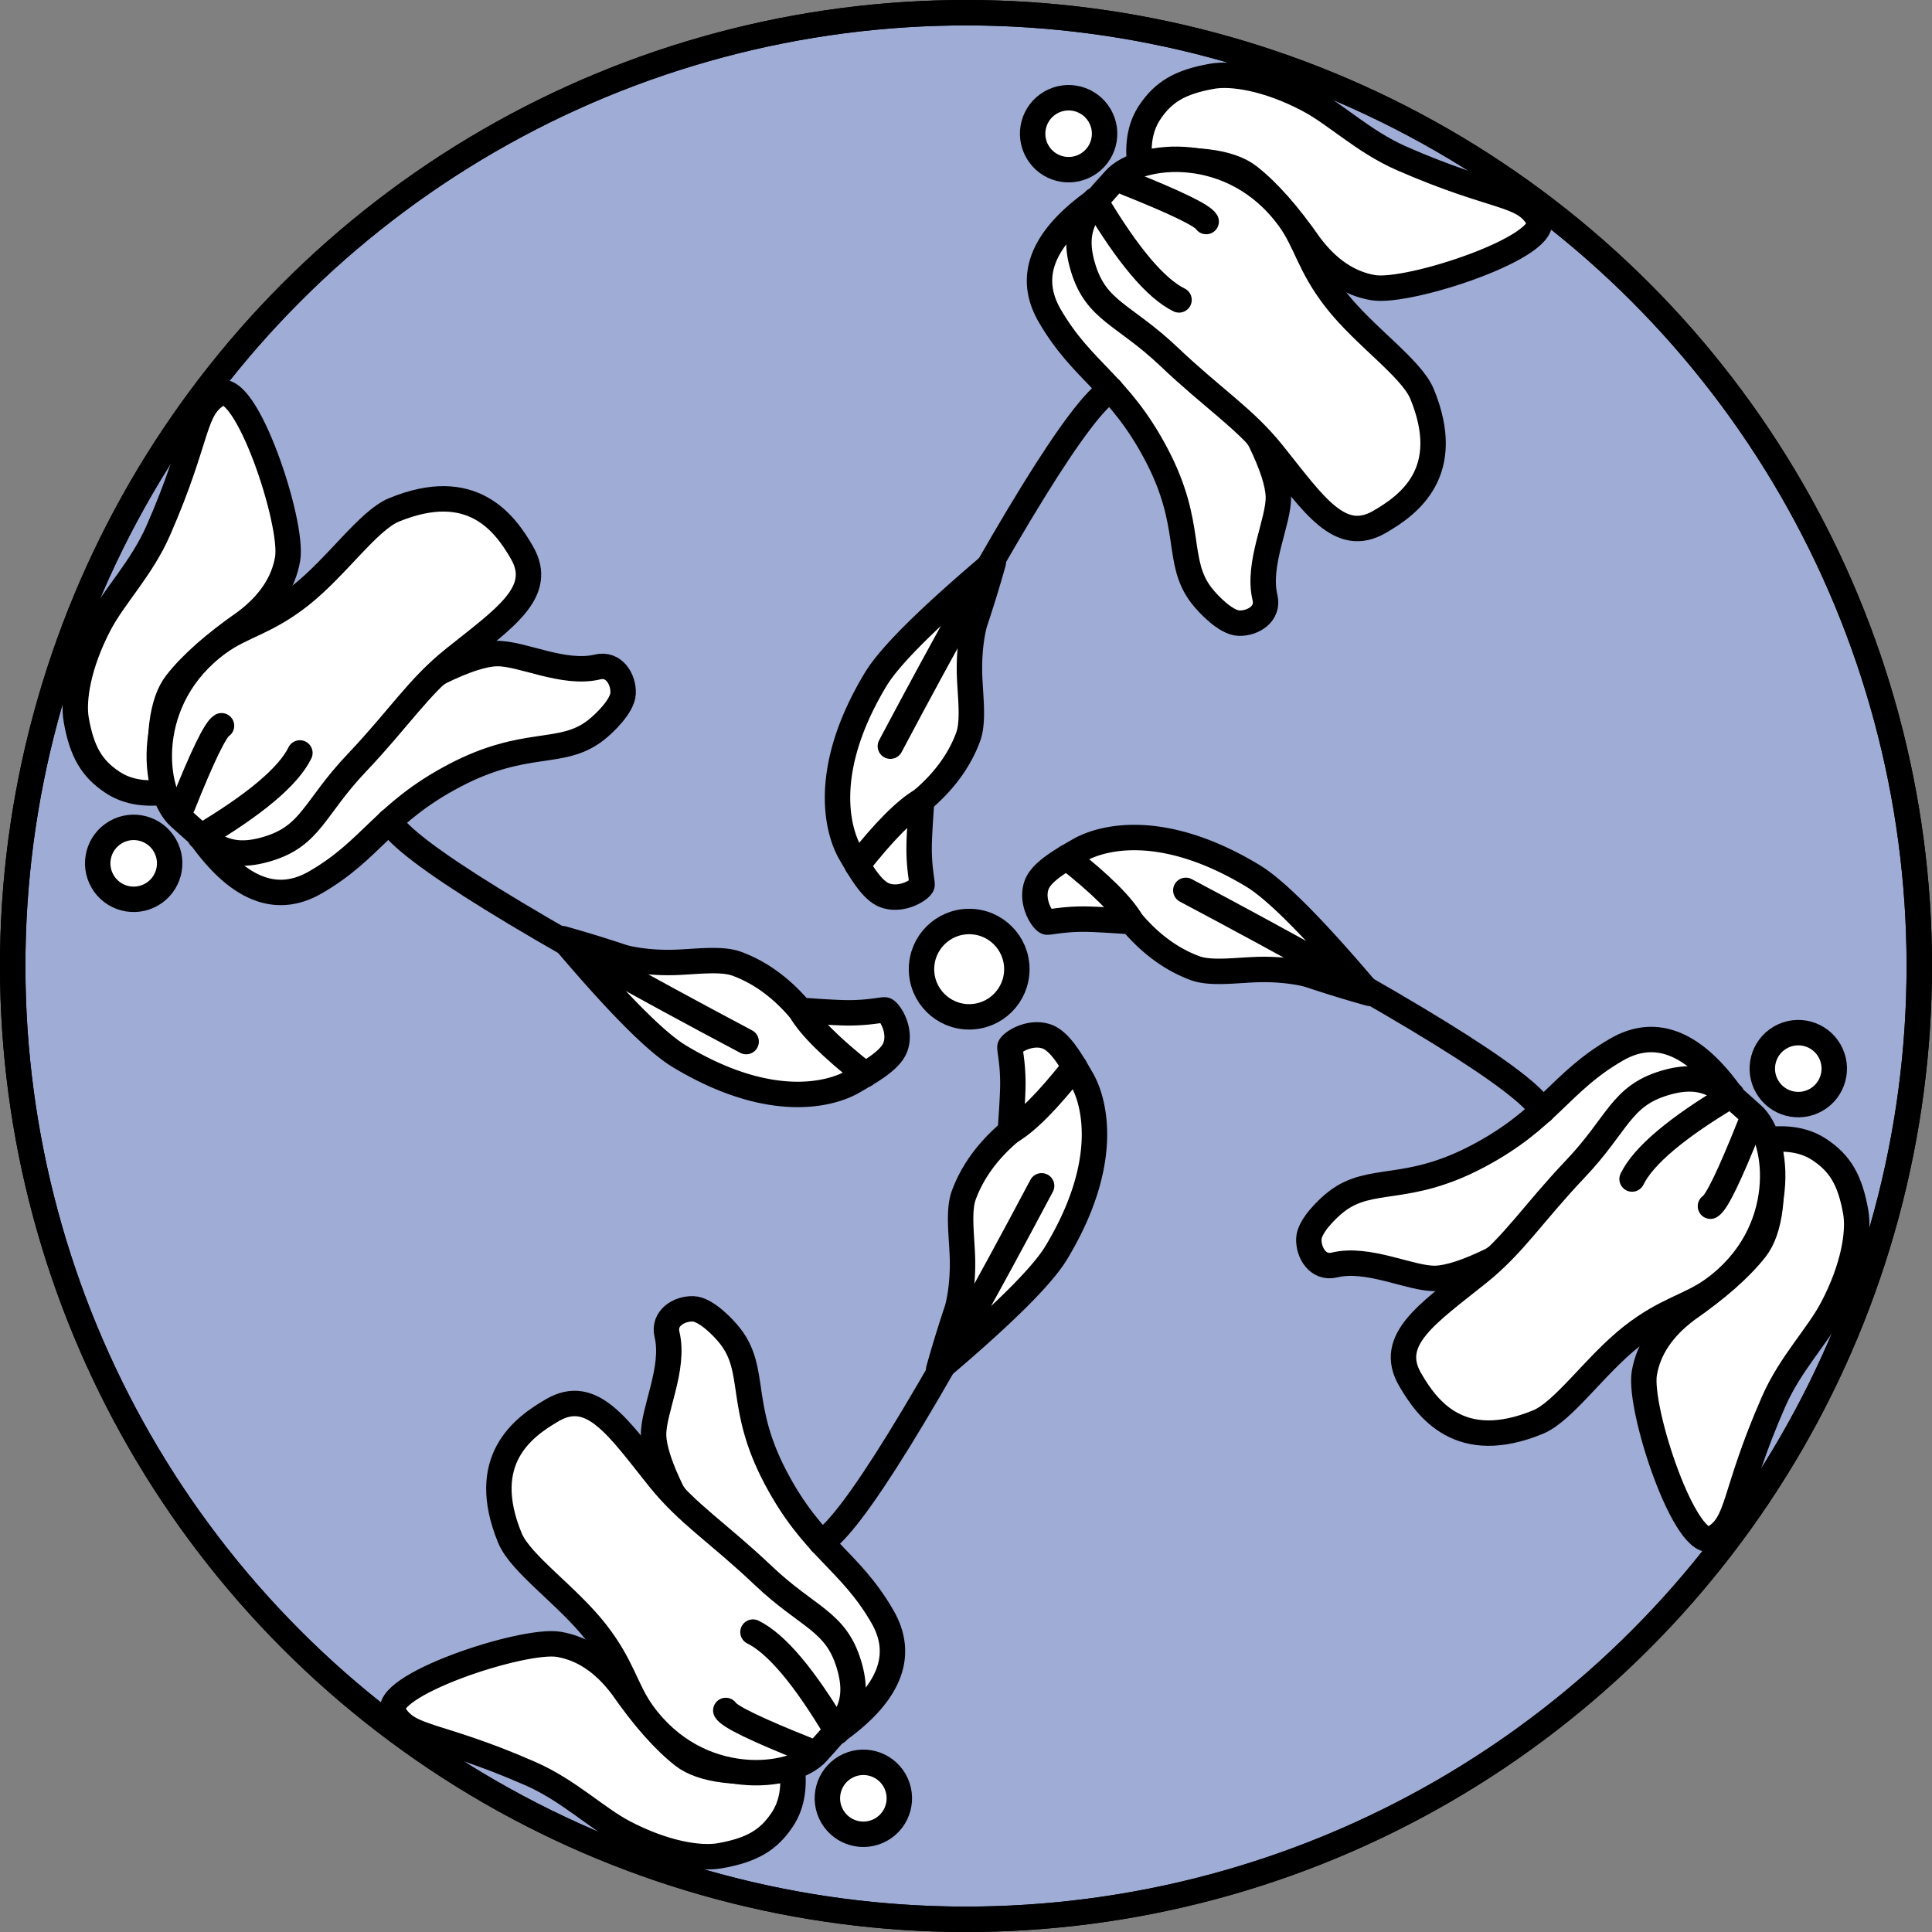 <svg width="95" height="95" xmlns="http://www.w3.org/2000/svg"><rect width="100%" height="100%" fill="#808080" stroke="none"/><g fill="none" fill-rule="evenodd"><circle cx="46.875" cy="46.875" r="46.875" transform="rotate(135 47.058 47.317)" fill="#9EACD6" stroke="#000" stroke-linecap="round" stroke-linejoin="round" stroke-width="1.25"/><g transform="rotate(-30 106.164 -72.073)" stroke="#000" stroke-linecap="round" stroke-linejoin="round" stroke-width="1.25"><path d="M24.965 26.22c-.344-3.012-1.591-4.518-3.742-4.518-3.226 0-4.594 1.284-8.549 1.13-3.954-.153-4.994-1.826-7.111-1.546-.557.074-1.764.377-2.097.908-.37.591-.344 1.512.443 1.744 1.654.487 2.899 2.47 3.973 3.054.574.311 1.525.513 2.855.604l5.002-.24c2.343-1.116 3.845-1.765 4.506-1.946.99-.272 1.382-.966 2.1-.422.283.214.925-.389 1.458 0 .245.18.633.59 1.162 1.231zM17.805 34.513c-1.475.18-2.594.73-3.356 1.651-1.143 1.382-2.652 8.723-1.134 8.723 1.517 0 1.847-1.32 5.935-4.329 1.658-1.22 3.505-1.716 4.815-2.545 1.92-1.214 3.01-2.594 3.342-3.5.558-1.525.529-2.48 0-3.55-.352-.715-.987-1.273-1.904-1.676-1.08 2.443-2.17 3.885-3.268 4.327-1.098.441-2.575.741-4.43.899z" fill="#FFF"/><path d="M22.418 24.3c-2.173-.503-2.964.607-5.888 1.472-2.925.866-4.45 1.706-6.692 2.05-3.167.484-5.52.602-5.52 2.846 0 1.687.292 4.414 4.402 4.965 1.357.181 3.851-1.026 6.102-1.348 2.14-.305 3.188.151 4.626 0 4.66-.488 6.52-4.774 5.958-6.464-.588-1.765-.814-3.018-2.988-3.521z" fill="#FFF"/><path d="M25.017 26.466c-3.15.04-5.256.417-6.317 1.13M25.017 28.21c-2.088 1.647-3.304 2.47-3.648 2.47"/><path d="M3.235 0c1.21 0 4.222.739 6.77 5.36.647 1.175 1.337 3.796 2.071 7.864a62.866 62.866 0 01-2.072-2.226c-.205-.232-.891-.85-1.933-1.437-.947-.534-2.237-1.015-2.797-1.689-.785-.943-1.306-2.123-1.563-3.54-.976-.664-1.649-1.102-2.02-1.313C.86 2.544.265 2.368.11 2.273-.043 2.179-.139 1.059.552.45 1.068-.003 2.164 0 3.235 0z" fill="#FFF"/><path d="M2.533 0c.786 1.963 1.178 3.407 1.178 4.332M6.793 4.332c6.513 10.4 9.77 16.452 9.77 18.156"/><circle fill="#FFF" cx="28.492" cy="26.981" r="1.769"/></g><g transform="rotate(150 15.46 31.78)" stroke="#000" stroke-linecap="round" stroke-linejoin="round" stroke-width="1.25"><path d="M24.965 26.22c-.344-3.012-1.591-4.518-3.742-4.518-3.226 0-4.594 1.284-8.549 1.13-3.954-.153-4.994-1.826-7.111-1.546-.557.074-1.764.377-2.097.908-.37.591-.344 1.512.443 1.744 1.654.487 2.899 2.47 3.973 3.054.574.311 1.525.513 2.855.604l5.002-.24c2.343-1.116 3.845-1.765 4.506-1.946.99-.272 1.382-.966 2.1-.422.283.214.925-.389 1.458 0 .245.18.633.59 1.162 1.231zM17.805 34.513c-1.475.18-2.594.73-3.356 1.651-1.143 1.382-2.652 8.723-1.134 8.723 1.517 0 1.847-1.32 5.935-4.329 1.658-1.22 3.505-1.716 4.815-2.545 1.92-1.214 3.01-2.594 3.342-3.5.558-1.525.529-2.48 0-3.55-.352-.715-.987-1.273-1.904-1.676-1.08 2.443-2.17 3.885-3.268 4.327-1.098.441-2.575.741-4.43.899z" fill="#FFF"/><path d="M22.418 24.3c-2.173-.503-2.964.607-5.888 1.472-2.925.866-4.45 1.706-6.692 2.05-3.167.484-5.52.602-5.52 2.846 0 1.687.292 4.414 4.402 4.965 1.357.181 3.851-1.026 6.102-1.348 2.14-.305 3.188.151 4.626 0 4.66-.488 6.52-4.774 5.958-6.464-.588-1.765-.814-3.018-2.988-3.521z" fill="#FFF"/><path d="M25.017 26.466c-3.15.04-5.256.417-6.317 1.13M25.017 28.21c-2.088 1.647-3.304 2.47-3.648 2.47"/><path d="M3.235 0c1.21 0 4.222.739 6.77 5.36.647 1.175 1.337 3.796 2.071 7.864a62.866 62.866 0 01-2.072-2.226c-.205-.232-.891-.85-1.933-1.437-.947-.534-2.237-1.015-2.797-1.689-.785-.943-1.306-2.123-1.563-3.54-.976-.664-1.649-1.102-2.02-1.313C.86 2.544.265 2.368.11 2.273-.043 2.179-.139 1.059.552.45 1.068-.003 2.164 0 3.235 0z" fill="#FFF"/><path d="M2.533 0c.786 1.963 1.178 3.407 1.178 4.332M6.793 4.332c6.513 10.4 9.77 16.452 9.77 18.156"/><circle fill="#FFF" cx="28.492" cy="26.981" r="1.769"/></g><g transform="rotate(-120 34.628 9.834)" stroke="#000" stroke-linecap="round" stroke-linejoin="round" stroke-width="1.25"><path d="M24.965 26.22c-.344-3.012-1.591-4.518-3.742-4.518-3.226 0-4.594 1.284-8.549 1.13-3.954-.153-4.994-1.826-7.111-1.546-.557.074-1.764.377-2.097.908-.37.591-.344 1.512.443 1.744 1.654.487 2.899 2.47 3.973 3.054.574.311 1.525.513 2.855.604l5.002-.24c2.343-1.116 3.845-1.765 4.506-1.946.99-.272 1.382-.966 2.1-.422.283.214.925-.389 1.458 0 .245.18.633.59 1.162 1.231zM17.805 34.513c-1.475.18-2.594.73-3.356 1.651-1.143 1.382-2.652 8.723-1.134 8.723 1.517 0 1.847-1.32 5.935-4.329 1.658-1.22 3.505-1.716 4.815-2.545 1.92-1.214 3.01-2.594 3.342-3.5.558-1.525.529-2.48 0-3.55-.352-.715-.987-1.273-1.904-1.676-1.08 2.443-2.17 3.885-3.268 4.327-1.098.441-2.575.741-4.43.899z" fill="#FFF"/><path d="M22.418 24.3c-2.173-.503-2.964.607-5.888 1.472-2.925.866-4.45 1.706-6.692 2.05-3.167.484-5.52.602-5.52 2.846 0 1.687.292 4.414 4.402 4.965 1.357.181 3.851-1.026 6.102-1.348 2.14-.305 3.188.151 4.626 0 4.66-.488 6.52-4.774 5.958-6.464-.588-1.765-.814-3.018-2.988-3.521z" fill="#FFF"/><path d="M25.017 26.466c-3.15.04-5.256.417-6.317 1.13M25.017 28.21c-2.088 1.647-3.304 2.47-3.648 2.47"/><path d="M3.235 0c1.21 0 4.222.739 6.77 5.36.647 1.175 1.337 3.796 2.071 7.864a62.866 62.866 0 01-2.072-2.226c-.205-.232-.891-.85-1.933-1.437-.947-.534-2.237-1.015-2.797-1.689-.785-.943-1.306-2.123-1.563-3.54-.976-.664-1.649-1.102-2.02-1.313C.86 2.544.265 2.368.11 2.273-.043 2.179-.139 1.059.552.45 1.068-.003 2.164 0 3.235 0z" fill="#FFF"/><path d="M2.533 0c.786 1.963 1.178 3.407 1.178 4.332M6.793 4.332c6.513 10.4 9.77 16.452 9.77 18.156"/><circle fill="#FFF" cx="28.492" cy="26.981" r="1.769"/></g><g transform="rotate(60 -17.74 69.794)" stroke="#000" stroke-linecap="round" stroke-linejoin="round" stroke-width="1.25"><path d="M24.965 26.22c-.344-3.012-1.591-4.518-3.742-4.518-3.226 0-4.594 1.284-8.549 1.13-3.954-.153-4.994-1.826-7.111-1.546-.557.074-1.764.377-2.097.908-.37.591-.344 1.512.443 1.744 1.654.487 2.899 2.47 3.973 3.054.574.311 1.525.513 2.855.604l5.002-.24c2.343-1.116 3.845-1.765 4.506-1.946.99-.272 1.382-.966 2.1-.422.283.214.925-.389 1.458 0 .245.18.633.59 1.162 1.231zM17.805 34.513c-1.475.18-2.594.73-3.356 1.651-1.143 1.382-2.652 8.723-1.134 8.723 1.517 0 1.847-1.32 5.935-4.329 1.658-1.22 3.505-1.716 4.815-2.545 1.92-1.214 3.01-2.594 3.342-3.5.558-1.525.529-2.48 0-3.55-.352-.715-.987-1.273-1.904-1.676-1.08 2.443-2.17 3.885-3.268 4.327-1.098.441-2.575.741-4.43.899z" fill="#FFF"/><path d="M22.418 24.3c-2.173-.503-2.964.607-5.888 1.472-2.925.866-4.45 1.706-6.692 2.05-3.167.484-5.52.602-5.52 2.846 0 1.687.292 4.414 4.402 4.965 1.357.181 3.851-1.026 6.102-1.348 2.14-.305 3.188.151 4.626 0 4.66-.488 6.52-4.774 5.958-6.464-.588-1.765-.814-3.018-2.988-3.521z" fill="#FFF"/><path d="M25.017 26.466c-3.15.04-5.256.417-6.317 1.13M25.017 28.21c-2.088 1.647-3.304 2.47-3.648 2.47"/><path d="M3.235 0c1.21 0 4.222.739 6.77 5.36.647 1.175 1.337 3.796 2.071 7.864a62.866 62.866 0 01-2.072-2.226c-.205-.232-.891-.85-1.933-1.437-.947-.534-2.237-1.015-2.797-1.689-.785-.943-1.306-2.123-1.563-3.54-.976-.664-1.649-1.102-2.02-1.313C.86 2.544.265 2.368.11 2.273-.043 2.179-.139 1.059.552.45 1.068-.003 2.164 0 3.235 0z" fill="#FFF"/><path d="M2.533 0c.786 1.963 1.178 3.407 1.178 4.332M6.793 4.332c6.513 10.4 9.77 16.452 9.77 18.156"/><circle fill="#FFF" cx="28.492" cy="26.981" r="1.769"/></g><circle stroke="#000" stroke-width="1.25" fill="#FFF" stroke-linecap="round" stroke-linejoin="round" cx="47.656" cy="47.656" r="2.344"/><circle stroke="#000" stroke-width="1.25" stroke-linecap="round" stroke-linejoin="round" cx="47.5" cy="47.5" r="46.875"/></g></svg>